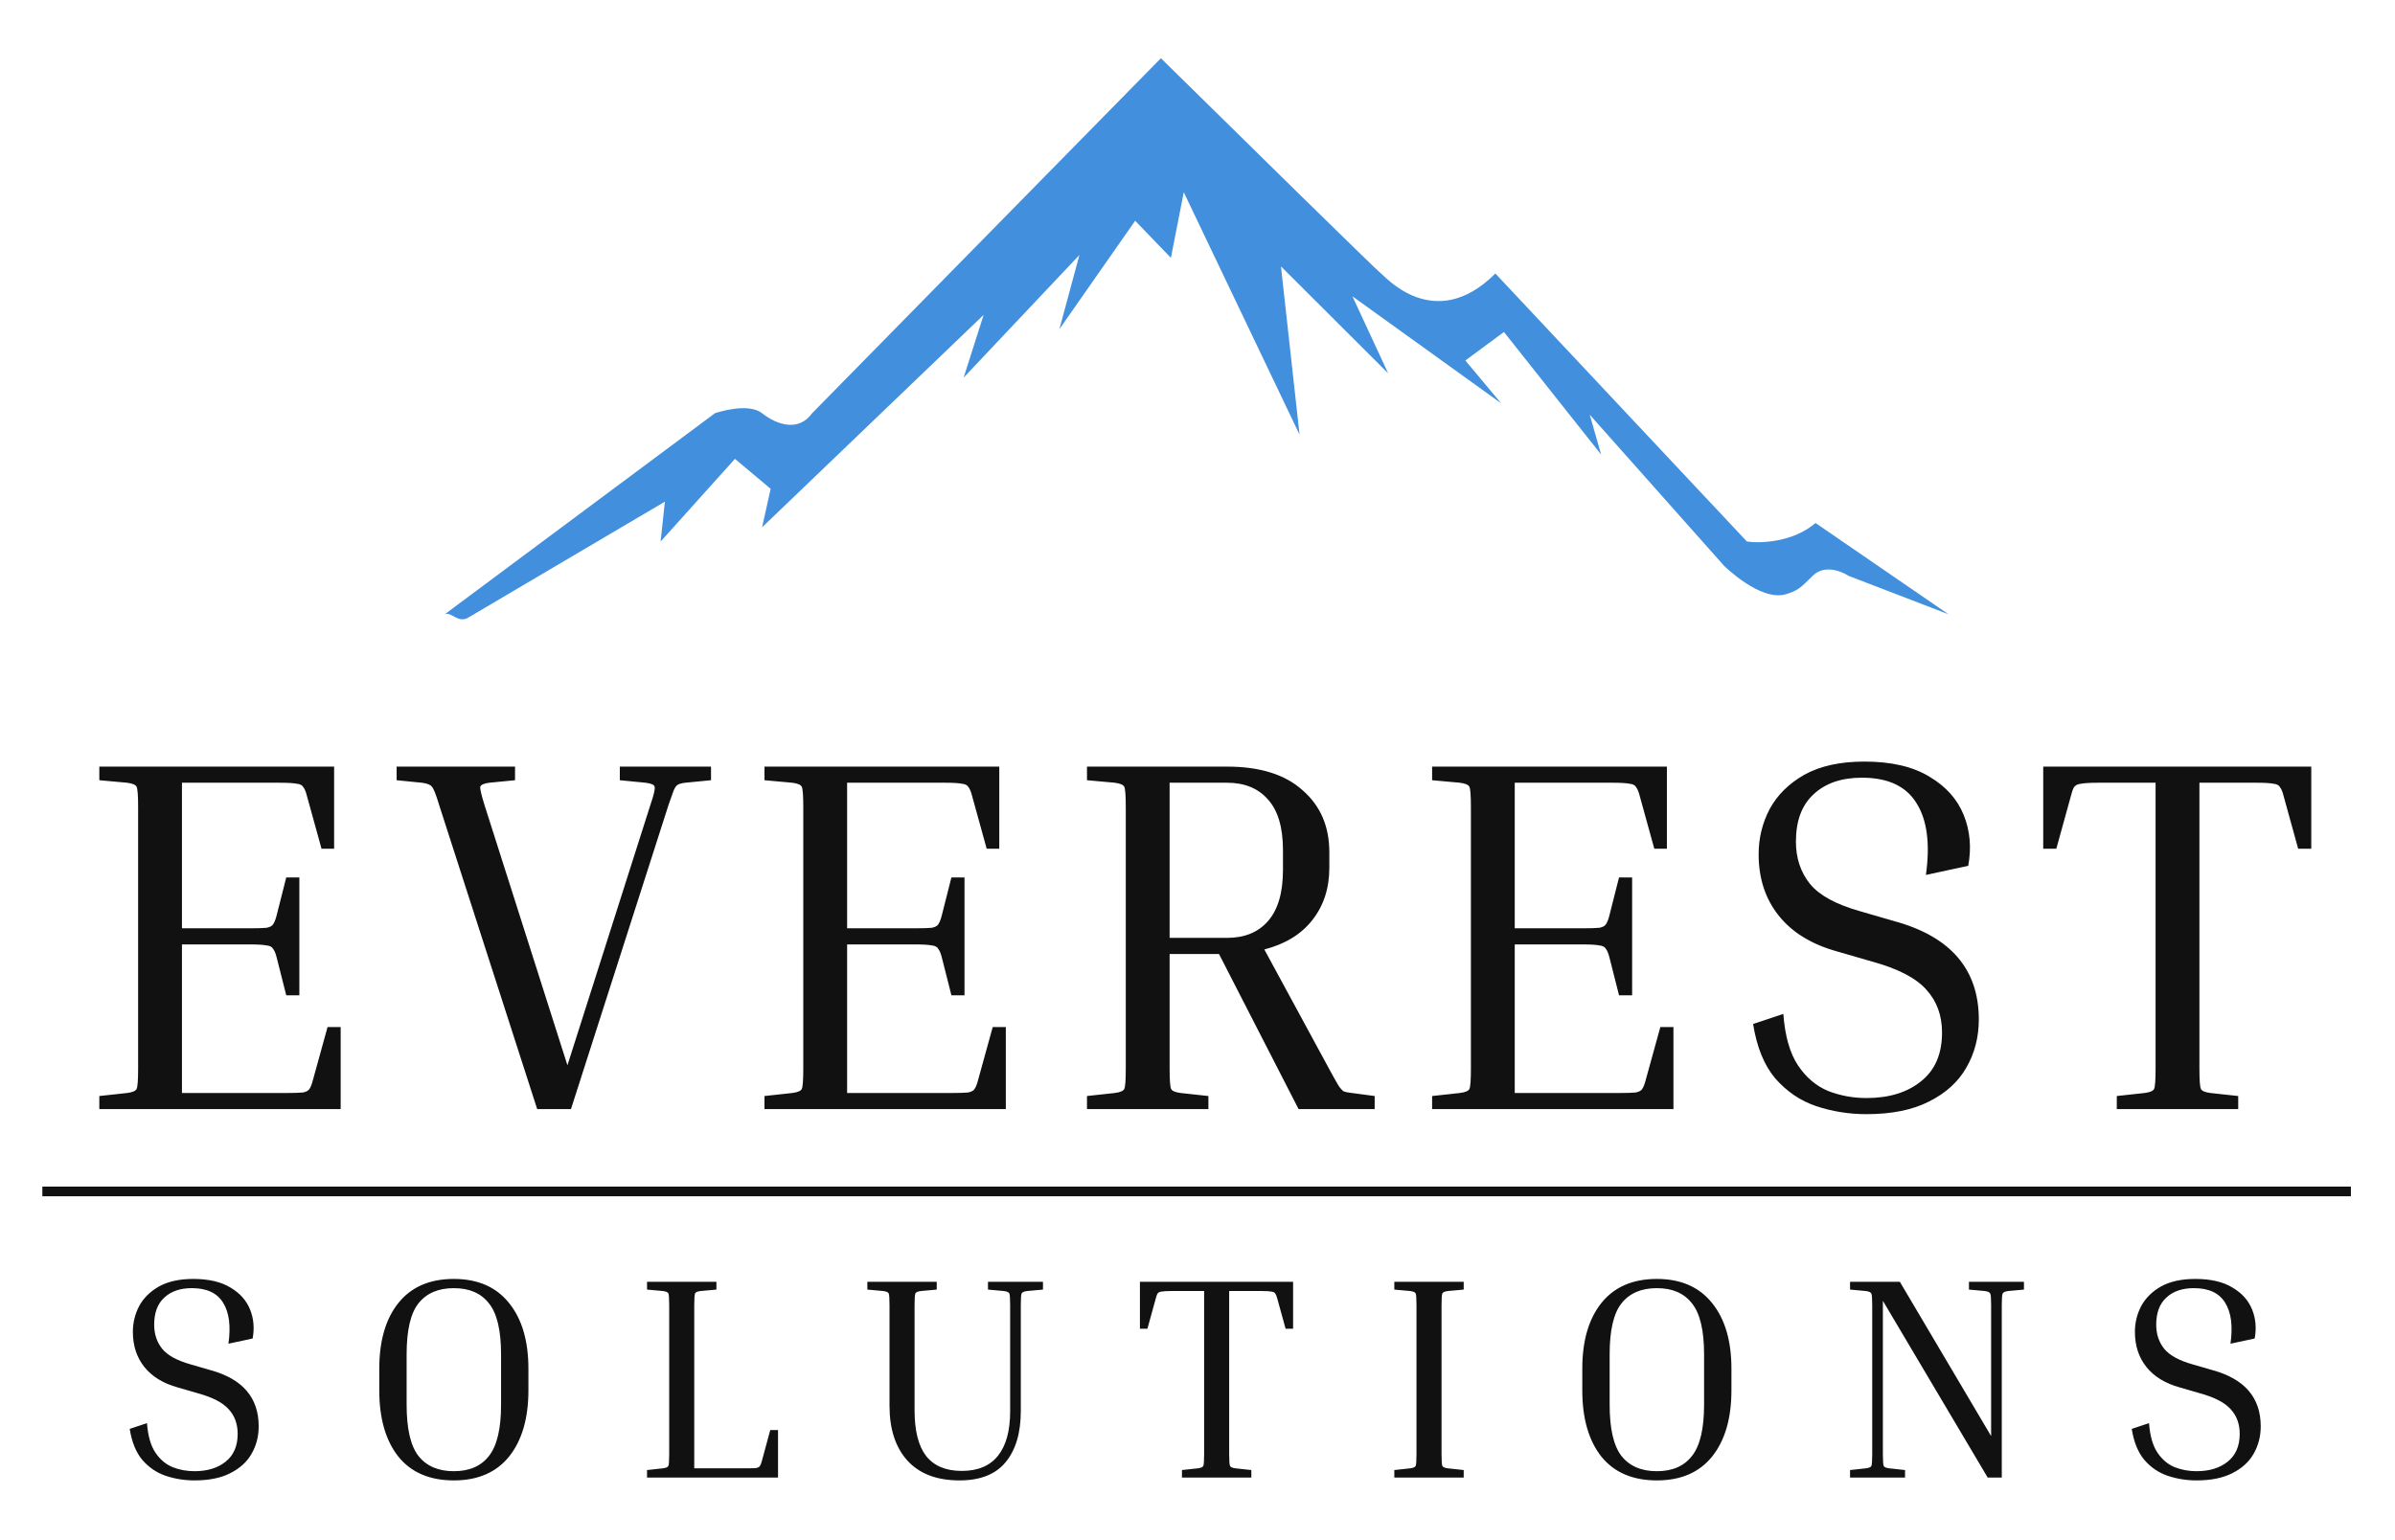 <svg width="743" height="478" viewBox="0 0 743 478" fill="none" xmlns="http://www.w3.org/2000/svg">
<g clip-path="url(#clip0_189_42)">
<path d="M101.621 318.708H105.685V344.186H30.814V340.122L39.411 339.184C41.079 338.975 42.069 338.559 42.381 337.933C42.694 337.308 42.85 335.172 42.85 331.525V250.559C42.85 246.912 42.694 244.776 42.381 244.15C42.069 243.525 41.079 243.108 39.411 242.9L30.814 242.119V237.898H103.653V263.376H99.745L95.212 246.964C94.9 245.714 94.535 244.828 94.118 244.307C93.805 243.682 93.128 243.317 92.086 243.213C91.044 243.004 89.272 242.9 86.772 242.9H56.449V288.072H77.393C79.894 288.072 81.666 288.02 82.708 287.916C83.75 287.707 84.427 287.343 84.74 286.822C85.156 286.196 85.521 285.259 85.834 284.008L88.804 272.285H92.868V308.861H88.804L85.834 297.138C85.521 295.887 85.156 295.002 84.74 294.481C84.427 293.855 83.75 293.491 82.708 293.386C81.666 293.178 79.894 293.074 77.393 293.074H56.449V339.184H88.647C91.148 339.184 92.92 339.132 93.962 339.027C95.004 338.819 95.681 338.454 95.994 337.933C96.41 337.308 96.775 336.37 97.088 335.12L101.621 318.708ZM207.451 249.621L177.128 344.186H166.656L136.176 249.621C135.238 246.495 134.509 244.671 133.988 244.15C133.571 243.525 132.529 243.108 130.862 242.9L123.047 242.119V237.898H159.778V242.119L151.807 242.9C150.139 243.108 149.202 243.525 148.993 244.15C148.889 244.776 149.306 246.599 150.244 249.621L176.034 330.587L201.824 249.621C202.866 246.599 203.283 244.776 203.075 244.15C202.97 243.525 202.033 243.108 200.261 242.9L192.29 242.119V237.898H220.581V242.119L212.609 242.9C211.567 243.004 210.786 243.213 210.265 243.525C209.848 243.734 209.431 244.307 209.014 245.245C208.702 246.078 208.181 247.537 207.451 249.621ZM307.973 318.708H312.037V344.186H237.167V340.122L245.764 339.184C247.431 338.975 248.421 338.559 248.734 337.933C249.047 337.308 249.203 335.172 249.203 331.525V250.559C249.203 246.912 249.047 244.776 248.734 244.15C248.421 243.525 247.431 243.108 245.764 242.9L237.167 242.119V237.898H310.005V263.376H306.098L301.565 246.964C301.252 245.714 300.888 244.828 300.471 244.307C300.158 243.682 299.481 243.317 298.439 243.213C297.397 243.004 295.625 242.9 293.124 242.9H262.801V288.072H283.746C286.247 288.072 288.019 288.02 289.061 287.916C290.103 287.707 290.78 287.343 291.093 286.822C291.509 286.196 291.874 285.259 292.187 284.008L295.156 272.285H299.22V308.861H295.156L292.187 297.138C291.874 295.887 291.509 295.002 291.093 294.481C290.78 293.855 290.103 293.491 289.061 293.386C288.019 293.178 286.247 293.074 283.746 293.074H262.801V339.184H295C297.501 339.184 299.272 339.132 300.315 339.027C301.357 338.819 302.034 338.454 302.346 337.933C302.763 337.308 303.128 336.37 303.441 335.12L307.973 318.708ZM337.215 242.119V237.898H380.667C390.879 237.898 398.695 240.347 404.113 245.245C409.636 250.038 412.397 256.446 412.397 264.47V269.316C412.397 275.672 410.626 281.091 407.083 285.571C403.644 289.948 398.695 292.97 392.234 294.637L412.241 331.525C413.596 334.026 414.586 335.797 415.211 336.839C415.836 337.777 416.409 338.402 416.93 338.715C417.555 338.923 418.389 339.08 419.431 339.184L426.465 340.122V344.186H402.863L378.167 296.044H362.849V331.525C362.849 335.172 363.005 337.308 363.318 337.933C363.63 338.559 364.62 338.975 366.287 339.184L374.884 340.122V344.186H337.215V340.122L345.811 339.184C347.479 338.975 348.469 338.559 348.781 337.933C349.094 337.308 349.25 335.172 349.25 331.525V250.559C349.25 246.912 349.094 244.776 348.781 244.15C348.469 243.525 347.479 243.108 345.811 242.9L337.215 242.119ZM380.667 242.9H362.849V291.042H380.667C386.086 291.042 390.306 289.323 393.328 285.884C396.454 282.341 398.017 277.027 398.017 269.941V263.845C398.017 256.759 396.454 251.497 393.328 248.058C390.306 244.619 386.086 242.9 380.667 242.9ZM515.089 318.708H519.153V344.186H444.283V340.122L452.88 339.184C454.547 338.975 455.537 338.559 455.85 337.933C456.163 337.308 456.319 335.172 456.319 331.525V250.559C456.319 246.912 456.163 244.776 455.85 244.15C455.537 243.525 454.547 243.108 452.88 242.9L444.283 242.119V237.898H517.121V263.376H513.214L508.681 246.964C508.368 245.714 508.004 244.828 507.587 244.307C507.274 243.682 506.597 243.317 505.555 243.213C504.513 243.004 502.741 242.9 500.241 242.9H469.917V288.072H490.862C493.363 288.072 495.135 288.02 496.177 287.916C497.219 287.707 497.896 287.343 498.209 286.822C498.625 286.196 498.99 285.259 499.303 284.008L502.272 272.285H506.336V308.861H502.272L499.303 297.138C498.99 295.887 498.625 295.002 498.209 294.481C497.896 293.855 497.219 293.491 496.177 293.386C495.135 293.178 493.363 293.074 490.862 293.074H469.917V339.184H502.116C504.617 339.184 506.389 339.132 507.431 339.027C508.473 338.819 509.15 338.454 509.463 337.933C509.879 337.308 510.244 336.37 510.557 335.12L515.089 318.708ZM579.03 340.747C586.012 340.747 591.639 339.027 595.911 335.589C600.288 332.15 602.476 327.096 602.476 320.427C602.476 315.113 600.861 310.684 597.631 307.141C594.4 303.494 588.773 300.577 580.75 298.388L569.965 295.262C562.045 293.074 556.002 289.375 551.833 284.165C547.665 278.954 545.581 272.598 545.581 265.095C545.581 260.094 546.727 255.404 549.02 251.028C551.417 246.651 555.012 243.108 559.805 240.399C564.702 237.69 570.903 236.335 578.405 236.335C586.741 236.335 593.463 237.898 598.569 241.024C603.674 244.046 607.217 248.006 609.197 252.904C611.177 257.801 611.646 263.063 610.604 268.69L597.474 271.504C598.829 261.813 597.839 254.362 594.505 249.152C591.274 243.942 585.647 241.337 577.624 241.337C571.267 241.337 566.266 243.056 562.618 246.495C558.971 249.83 557.148 254.727 557.148 261.188C557.148 266.294 558.607 270.67 561.524 274.317C564.442 277.86 569.6 280.674 576.998 282.758L587.783 285.884C605.185 290.677 613.886 300.837 613.886 316.363C613.886 321.886 612.584 326.888 609.979 331.369C607.478 335.745 603.622 339.236 598.412 341.841C593.306 344.446 586.846 345.749 579.03 345.749C573.612 345.749 568.402 344.915 563.4 343.248C558.502 341.58 554.282 338.715 550.739 334.651C547.301 330.587 545.008 324.96 543.862 317.77L553.24 314.644C553.761 321.521 555.272 326.836 557.773 330.587C560.274 334.338 563.4 336.996 567.151 338.559C570.903 340.017 574.862 340.747 579.03 340.747ZM633.87 237.898H717.024V263.376H712.96L708.427 246.964C708.115 245.714 707.75 244.828 707.333 244.307C707.021 243.682 706.343 243.317 705.301 243.213C704.259 243.004 702.488 242.9 699.987 242.9H682.325V331.525C682.325 335.172 682.481 337.308 682.793 337.933C683.106 338.559 684.096 338.975 685.763 339.184L694.36 340.122V344.186H656.691V340.122L665.287 339.184C666.955 338.975 667.945 338.559 668.257 337.933C668.57 337.308 668.726 335.172 668.726 331.525V242.9H650.907C648.511 242.9 646.739 243.004 645.593 243.213C644.551 243.317 643.822 243.682 643.405 244.307C643.092 244.828 642.779 245.714 642.467 246.964L637.934 263.376H633.87V237.898Z" fill="#111111"/>
<path d="M60.334 456.547C64.324 456.547 67.539 455.565 69.981 453.6C72.481 451.635 73.732 448.747 73.732 444.936C73.732 441.899 72.809 439.368 70.963 437.344C69.117 435.26 65.902 433.593 61.317 432.342L55.154 430.556C50.629 429.305 47.175 427.191 44.793 424.214C42.411 421.237 41.22 417.605 41.22 413.318C41.22 410.459 41.875 407.78 43.185 405.279C44.555 402.778 46.609 400.754 49.348 399.205C52.147 397.657 55.69 396.883 59.977 396.883C64.741 396.883 68.581 397.776 71.499 399.563C74.417 401.29 76.441 403.552 77.572 406.351C78.704 409.149 78.972 412.156 78.376 415.372L70.874 416.98C71.648 411.442 71.082 407.184 69.177 404.207C67.331 401.23 64.115 399.741 59.53 399.741C55.898 399.741 53.04 400.724 50.956 402.689C48.872 404.594 47.83 407.393 47.83 411.085C47.83 414.002 48.663 416.503 50.331 418.587C51.998 420.612 54.946 422.219 59.173 423.41L65.336 425.197C75.28 427.936 80.252 433.741 80.252 442.614C80.252 445.769 79.508 448.628 78.019 451.188C76.59 453.689 74.387 455.684 71.41 457.172C68.492 458.661 64.8 459.405 60.334 459.405C57.238 459.405 54.261 458.929 51.403 457.976C48.604 457.023 46.192 455.386 44.168 453.064C42.203 450.741 40.893 447.526 40.238 443.417L45.597 441.631C45.895 445.561 46.758 448.598 48.187 450.741C49.616 452.885 51.403 454.403 53.546 455.297C55.69 456.13 57.953 456.547 60.334 456.547ZM163.929 424.75V431.449C163.929 440.142 161.934 446.99 157.944 451.992C153.955 456.934 148.239 459.405 140.796 459.405C133.293 459.405 127.547 456.934 123.557 451.992C119.627 446.99 117.663 440.142 117.663 431.449V424.75C117.663 416.116 119.627 409.328 123.557 404.386C127.547 399.384 133.293 396.883 140.796 396.883C148.239 396.883 153.955 399.384 157.944 404.386C161.934 409.328 163.929 416.116 163.929 424.75ZM155.444 420.284C155.444 412.841 154.193 407.571 151.692 404.475C149.251 401.319 145.619 399.741 140.796 399.741C135.973 399.741 132.311 401.319 129.81 404.475C127.368 407.571 126.148 412.841 126.148 420.284V435.915C126.148 443.358 127.368 448.657 129.81 451.813C132.311 454.969 135.973 456.547 140.796 456.547C145.619 456.547 149.251 454.969 151.692 451.813C154.193 448.657 155.444 443.358 155.444 435.915V420.284ZM238.956 443.775H241.368V458.512H200.729V456.19L205.641 455.654C206.594 455.535 207.16 455.297 207.338 454.939C207.517 454.582 207.606 453.361 207.606 451.277V405.011C207.606 402.927 207.517 401.706 207.338 401.349C207.16 400.992 206.594 400.754 205.641 400.635L200.729 400.188V397.776H222.254V400.188L217.342 400.635C216.389 400.754 215.823 400.992 215.645 401.349C215.466 401.706 215.377 402.927 215.377 405.011V455.654H231.543C232.972 455.654 233.984 455.624 234.58 455.565C235.175 455.445 235.562 455.237 235.741 454.939C235.979 454.582 236.188 454.046 236.366 453.332L238.956 443.775ZM306.501 400.188V397.776H323.561V400.188L318.648 400.635C317.695 400.754 317.13 400.992 316.951 401.349C316.772 401.706 316.683 402.927 316.683 405.011V437.88C316.683 444.668 315.105 449.967 311.949 453.778C308.853 457.529 304.089 459.405 297.659 459.405C290.632 459.405 285.244 457.351 281.492 453.242C277.8 449.134 275.955 443.477 275.955 436.272V405.011C275.955 402.927 275.865 401.706 275.687 401.349C275.508 400.992 274.942 400.754 273.99 400.635L269.077 400.188V397.776H290.603V400.188L285.69 400.635C284.737 400.754 284.172 400.992 283.993 401.349C283.815 401.706 283.725 402.927 283.725 405.011V437.612C283.725 443.983 284.916 448.717 287.298 451.813C289.739 454.91 293.431 456.458 298.373 456.458C303.375 456.458 307.126 454.88 309.627 451.724C312.128 448.568 313.378 443.983 313.378 437.969V405.011C313.378 402.927 313.289 401.706 313.11 401.349C312.932 400.992 312.366 400.754 311.413 400.635L306.501 400.188ZM353.639 397.776H401.155V412.335H398.833L396.243 402.957C396.064 402.242 395.856 401.736 395.618 401.438C395.439 401.081 395.052 400.873 394.457 400.813C393.861 400.694 392.849 400.635 391.42 400.635H381.327V451.277C381.327 453.361 381.416 454.582 381.595 454.939C381.774 455.297 382.339 455.535 383.292 455.654L388.204 456.19V458.512H366.679V456.19L371.592 455.654C372.544 455.535 373.11 455.297 373.289 454.939C373.467 454.582 373.556 453.361 373.556 451.277V400.635H363.374C362.005 400.635 360.993 400.694 360.338 400.813C359.742 400.873 359.325 401.081 359.087 401.438C358.908 401.736 358.73 402.242 358.551 402.957L355.961 412.335H353.639V397.776ZM432.559 400.188V397.776H454.084V400.188L449.172 400.635C448.219 400.754 447.653 400.992 447.475 401.349C447.296 401.706 447.207 402.927 447.207 405.011V451.277C447.207 453.361 447.296 454.582 447.475 454.939C447.653 455.297 448.219 455.535 449.172 455.654L454.084 456.19V458.512H432.559V456.19L437.471 455.654C438.424 455.535 438.99 455.297 439.168 454.939C439.347 454.582 439.436 453.361 439.436 451.277V405.011C439.436 402.927 439.347 401.706 439.168 401.349C438.99 400.992 438.424 400.754 437.471 400.635L432.559 400.188ZM537.141 424.75V431.449C537.141 440.142 535.147 446.99 531.157 451.992C527.168 456.934 521.451 459.405 514.008 459.405C506.506 459.405 500.76 456.934 496.77 451.992C492.84 446.99 490.875 440.142 490.875 431.449V424.75C490.875 416.116 492.84 409.328 496.77 404.386C500.76 399.384 506.506 396.883 514.008 396.883C521.451 396.883 527.168 399.384 531.157 404.386C535.147 409.328 537.141 416.116 537.141 424.75ZM528.656 420.284C528.656 412.841 527.406 407.571 524.905 404.475C522.464 401.319 518.831 399.741 514.008 399.741C509.185 399.741 505.523 401.319 503.022 404.475C500.581 407.571 499.36 412.841 499.36 420.284V435.915C499.36 443.358 500.581 448.657 503.022 451.813C505.523 454.969 509.185 456.547 514.008 456.547C518.831 456.547 522.464 454.969 524.905 451.813C527.406 448.657 528.656 443.358 528.656 435.915V420.284ZM610.829 400.188V397.776H627.889V400.188L622.976 400.635C622.024 400.754 621.458 401.022 621.279 401.438C621.101 401.796 621.011 402.987 621.011 405.011V458.512H616.635L584.123 403.671V451.277C584.123 453.302 584.213 454.522 584.391 454.939C584.57 455.297 585.136 455.535 586.088 455.654L591.001 456.19V458.512H573.941V456.19L578.854 455.654C579.806 455.535 580.372 455.297 580.551 454.939C580.729 454.522 580.819 453.302 580.819 451.277V405.011C580.819 402.987 580.729 401.796 580.551 401.438C580.372 401.022 579.806 400.754 578.854 400.635L573.941 400.188V397.776H589.393L617.707 445.65V405.011C617.707 402.987 617.617 401.796 617.439 401.438C617.26 401.022 616.694 400.754 615.742 400.635L610.829 400.188ZM681.426 456.547C685.415 456.547 688.631 455.565 691.072 453.6C693.573 451.635 694.823 448.747 694.823 444.936C694.823 441.899 693.901 439.368 692.055 437.344C690.209 435.26 686.993 433.593 682.408 432.342L676.246 430.556C671.72 429.305 668.267 427.191 665.885 424.214C663.503 421.237 662.312 417.605 662.312 413.318C662.312 410.459 662.967 407.78 664.277 405.279C665.647 402.778 667.701 400.754 670.44 399.205C673.239 397.657 676.781 396.883 681.069 396.883C685.832 396.883 689.673 397.776 692.591 399.563C695.508 401.29 697.533 403.552 698.664 406.351C699.795 409.149 700.063 412.156 699.468 415.372L691.965 416.98C692.739 411.442 692.174 407.184 690.268 404.207C688.422 401.23 685.207 399.741 680.622 399.741C676.99 399.741 674.132 400.724 672.048 402.689C669.964 404.594 668.922 407.393 668.922 411.085C668.922 414.002 669.755 416.503 671.422 418.587C673.09 420.612 676.037 422.219 680.265 423.41L686.428 425.197C696.372 427.936 701.344 433.741 701.344 442.614C701.344 445.769 700.599 448.628 699.111 451.188C697.682 453.689 695.478 455.684 692.501 457.172C689.584 458.661 685.892 459.405 681.426 459.405C678.33 459.405 675.352 458.929 672.494 457.976C669.696 457.023 667.284 455.386 665.26 453.064C663.295 450.741 661.985 447.526 661.33 443.417L666.689 441.631C666.986 445.561 667.85 448.598 669.279 450.741C670.708 452.885 672.494 454.403 674.638 455.297C676.781 456.13 679.044 456.547 681.426 456.547Z" fill="#111111"/>
<line x1="13.141" y1="369.73" x2="729.32" y2="369.73" stroke="#111111" stroke-width="3"/>
<path d="M251.944 128.238L360.144 18.069C382.612 40.191 427.725 84.524 428.434 84.878C429.321 85.321 444.842 103.903 463.91 84.878L541.956 168.058C546.094 168.648 556.146 168.324 563.241 162.306L604.481 190.623L573.44 178.677C571.223 177.202 565.902 175.137 562.354 178.677L562.062 178.969C558.746 182.279 557.652 183.371 553.929 184.429C546.033 186.672 534.861 175.58 534.861 175.58L493.177 128.68L496.724 141.069L466.57 103.019L454.597 111.867L465.684 125.141L419.565 91.957L430.652 115.849L397.393 82.666L403.158 134.875L367.239 59.659L363.248 80.011L352.162 68.508L328.66 102.134L334.868 79.126L298.949 117.177L305.157 97.709L236.424 163.634L239.084 151.688L227.998 142.396L204.939 168.058L206.269 155.67L145.518 191.508C142.108 193.744 140.064 189.647 137.979 190.623L221.79 128.238C221.79 128.238 231.927 124.707 236.424 128.238C241 131.831 247.693 134.115 251.944 128.238Z" fill="#418FDD"/>
</g>
<defs>
<clipPath id="clip0_189_42">
<rect width="742.461" height="478" fill="white"/>
</clipPath>
</defs>
</svg>
